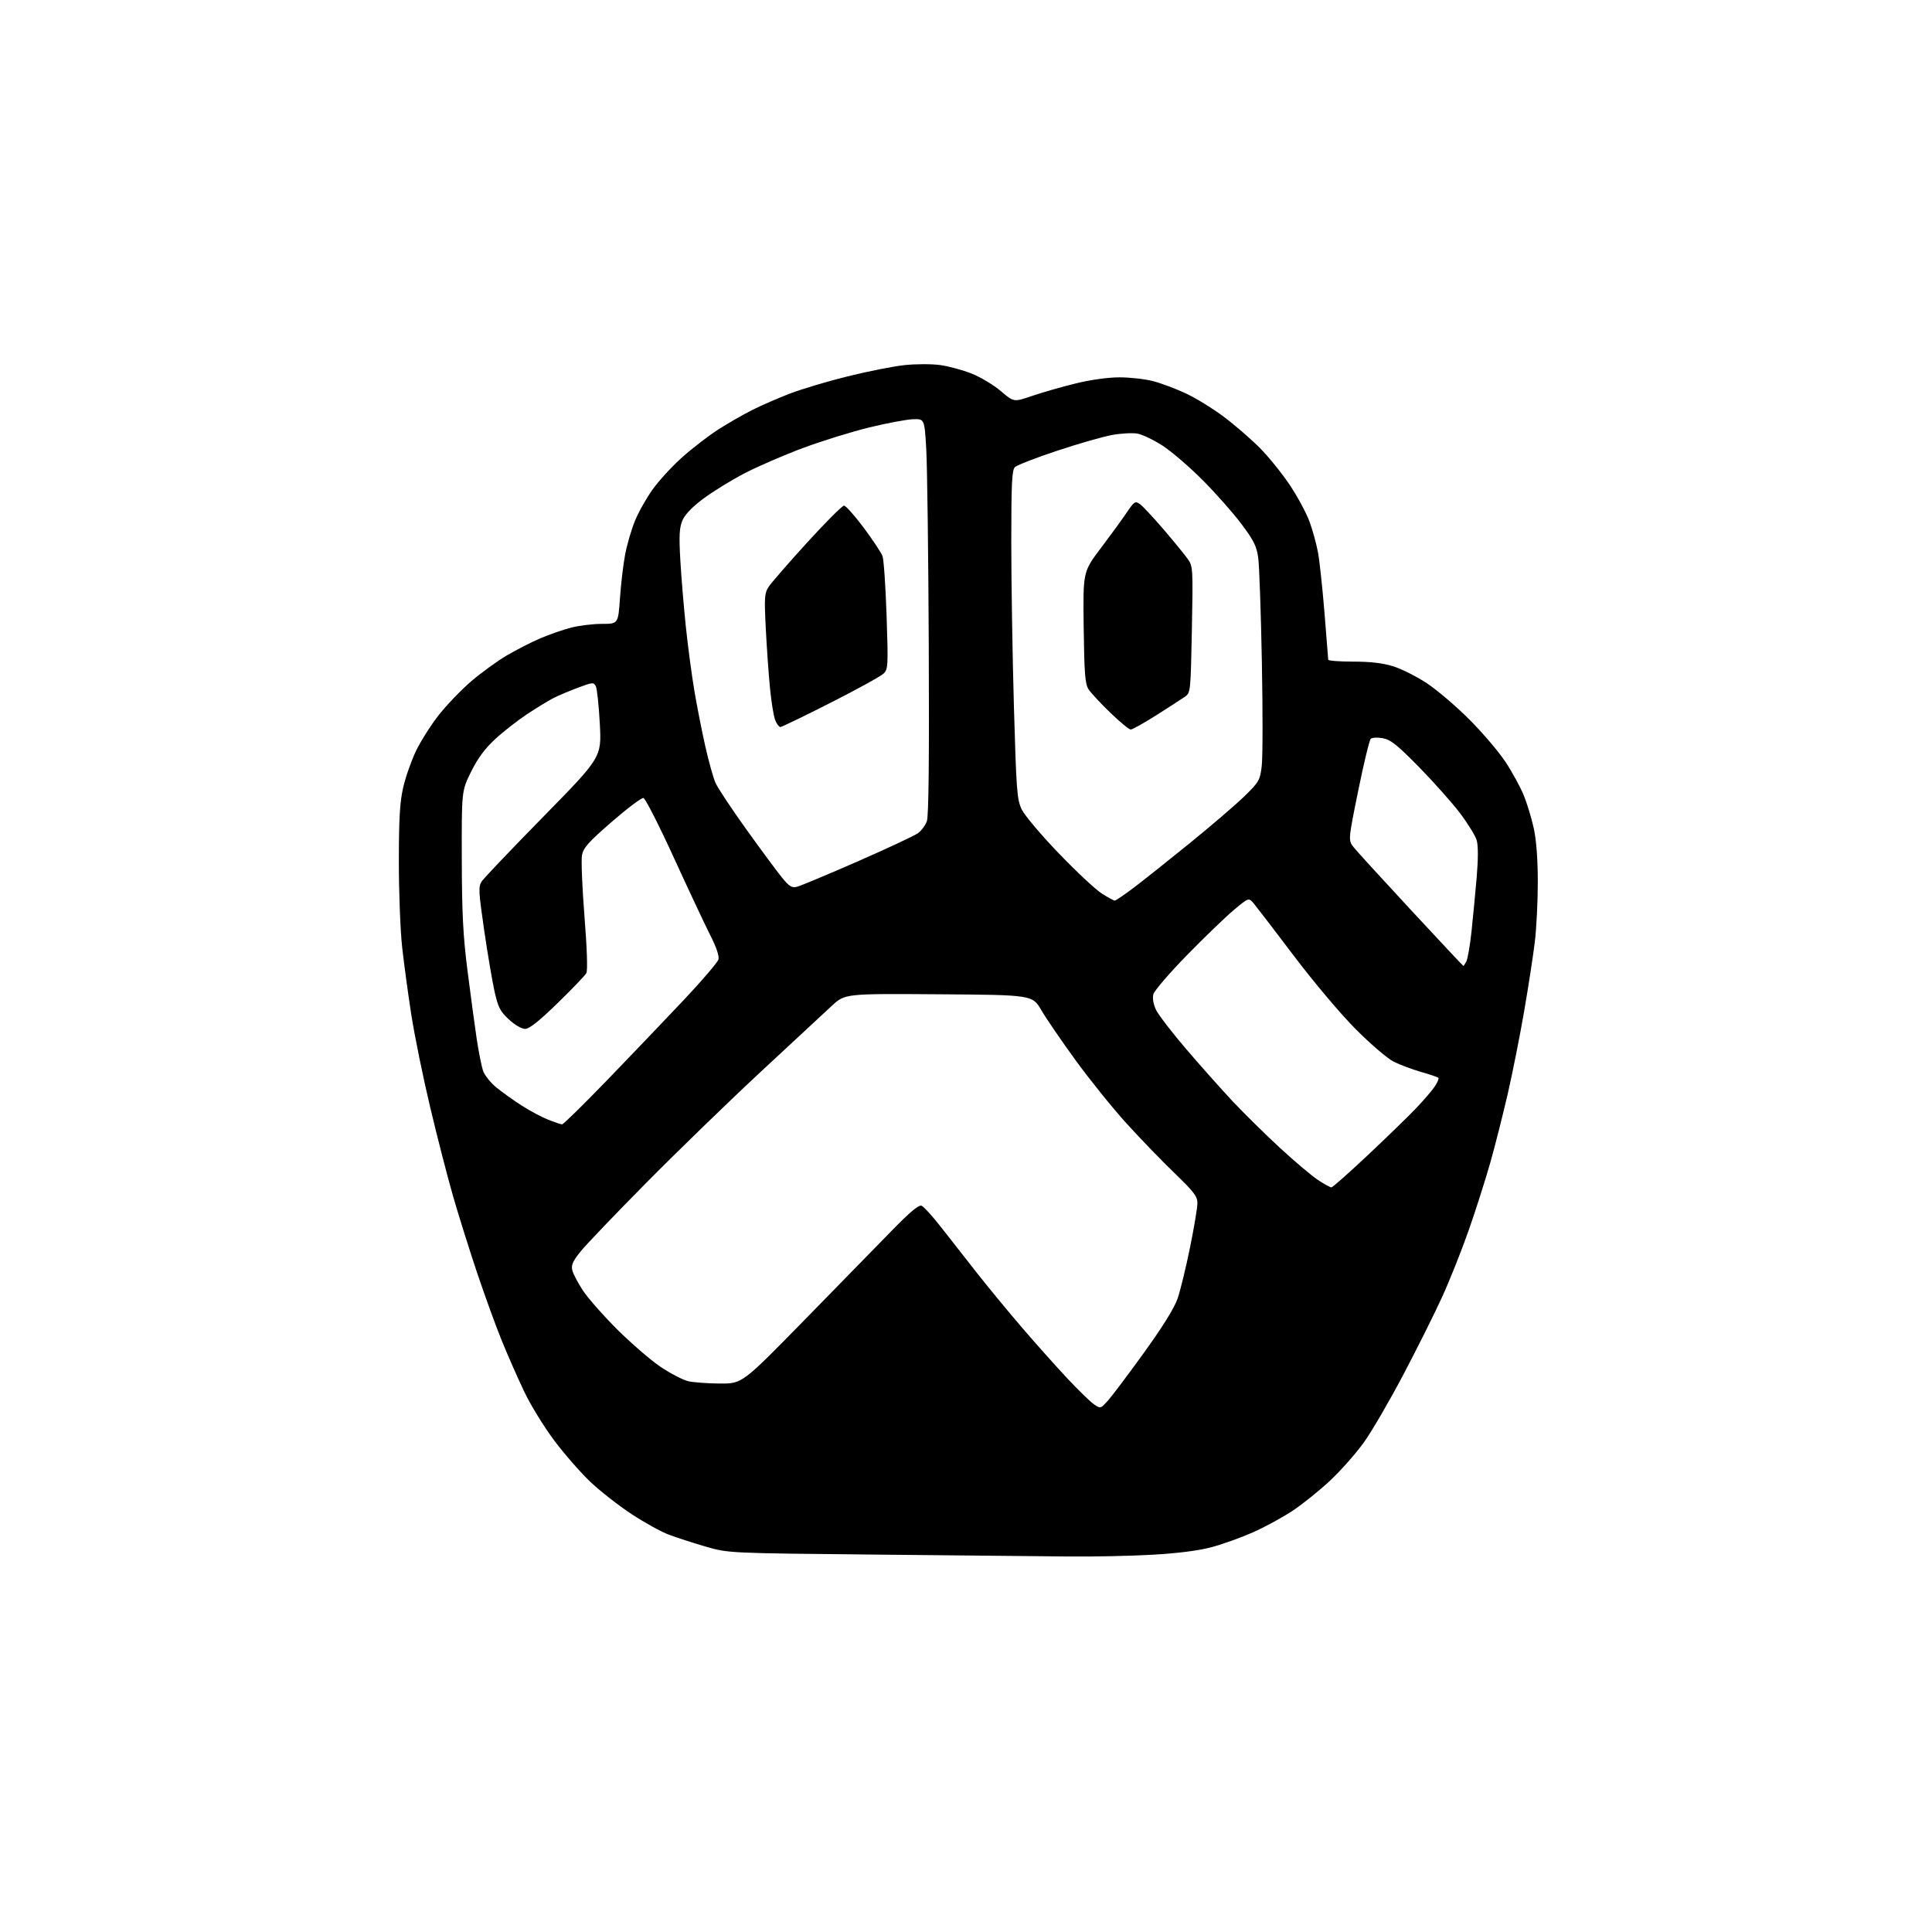 <?xml version="1.0" encoding="UTF-8" standalone="no"?>
<svg 
  version="1.1" 
  xmlns="http://www.w3.org/2000/svg" 
  xmlns:xlink="http://www.w3.org/1999/xlink" 
  xmlns:svg="http://www.w3.org/2000/svg"
  xmlns:rdf="http://www.w3.org/1999/02/22-rdf-syntax-ns#"
  xmlns:cc="http://creativecommons.org/ns#"
  xmlns:dc="http://purl.org/dc/elements/1.1/"
  viewBox="0 0 768 768"
  width="768"
  height="768"
>
<style>svg {background-color: white; }</style>"
<path stroke="none" fill="black" fill-rule="evenodd" d="M425.00,618.73C415.38,618.64 380.95,618.30 348.50,617.98C289.50,617.41 289.50,617.41 280.50,614.79C275.55,613.35 268.98,611.22 265.90,610.07C262.83,608.92 256.15,605.23 251.06,601.88C245.97,598.53 238.66,592.82 234.81,589.19C230.97,585.56 224.49,578.17 220.43,572.78C216.36,567.38 210.95,558.58 208.40,553.23C205.85,547.88 201.84,538.77 199.49,533.00C197.14,527.23 192.72,515.08 189.67,506.00C186.63,496.93 182.32,483.20 180.10,475.50C177.88,467.80 173.77,451.82 170.97,440.00C168.16,428.18 164.81,411.75 163.52,403.50C162.24,395.25 160.59,383.10 159.86,376.50C159.13,369.90 158.54,354.60 158.55,342.50C158.56,325.37 158.94,318.85 160.27,313.04C161.21,308.93 163.50,302.40 165.35,298.54C167.20,294.67 171.30,288.21 174.46,284.19C177.62,280.17 183.47,274.10 187.46,270.69C191.46,267.29 197.79,262.70 201.54,260.50C205.30,258.30 211.25,255.26 214.77,253.75C218.29,252.24 223.79,250.33 226.98,249.50C230.18,248.68 235.70,248.00 239.27,248.00C245.74,248.00 245.74,248.00 246.45,237.75C246.84,232.11 247.76,224.32 248.50,220.44C249.23,216.55 250.97,210.56 252.37,207.13C253.76,203.69 256.94,198.04 259.42,194.57C261.90,191.09 267.20,185.32 271.21,181.75C275.22,178.17 281.65,173.22 285.50,170.75C289.35,168.28 295.40,164.79 298.96,163.01C302.51,161.22 309.26,158.28 313.96,156.47C318.65,154.66 329.02,151.57 337.00,149.60C344.98,147.62 355.11,145.62 359.53,145.14C363.95,144.66 370.33,144.65 373.71,145.11C377.09,145.57 382.76,147.11 386.31,148.53C389.85,149.95 395.06,153.09 397.88,155.49C403.02,159.88 403.02,159.88 410.26,157.39C414.24,156.02 422.00,153.80 427.50,152.45C433.61,150.96 440.44,150.00 445.04,150.00C449.19,150.00 455.19,150.68 458.38,151.51C461.57,152.34 467.40,154.52 471.34,156.36C475.28,158.19 482.10,162.39 486.50,165.69C490.90,168.99 497.35,174.57 500.84,178.10C504.33,181.62 509.69,188.26 512.75,192.86C515.82,197.45 519.34,204.02 520.59,207.45C521.84,210.89 523.35,216.42 523.95,219.74C524.56,223.07 525.71,233.82 526.51,243.64C527.32,253.46 527.98,261.84 527.99,262.25C527.99,262.66 532.46,263.00 537.91,263.00C544.78,263.00 549.66,263.57 553.83,264.87C557.14,265.90 563.14,268.92 567.17,271.58C571.20,274.23 578.80,280.71 584.04,285.96C589.29,291.20 595.79,298.83 598.47,302.90C601.16,306.97 604.43,312.97 605.75,316.22C607.06,319.48 608.85,325.37 609.71,329.32C610.72,333.93 611.29,341.52 611.30,350.50C611.31,358.20 610.77,369.00 610.11,374.50C609.44,380.00 607.53,392.38 605.87,402.00C604.21,411.62 601.31,426.25 599.42,434.50C597.53,442.75 594.40,455.12 592.46,462.00C590.52,468.88 586.64,481.02 583.85,489.00C581.06,496.98 576.31,508.90 573.30,515.50C570.29,522.10 563.32,536.05 557.82,546.50C552.32,556.95 545.27,569.05 542.16,573.38C539.05,577.71 533.09,584.46 528.93,588.38C524.77,592.30 518.07,597.71 514.05,600.40C510.02,603.10 502.80,607.04 498.00,609.16C493.20,611.28 485.72,613.95 481.38,615.09C476.32,616.43 467.96,617.48 458.00,618.04C449.48,618.52 434.62,618.83 425.00,618.73zM440.50,556.66C442.15,554.81 448.59,546.25 454.81,537.63C462.14,527.47 466.82,519.95 468.10,516.23C469.19,513.08 471.41,503.98 473.03,496.00C474.66,488.02 475.99,480.06 475.99,478.30C476.00,475.57 474.65,473.81 466.86,466.30C461.83,461.46 453.23,452.55 447.74,446.50C442.26,440.45 433.21,429.23 427.64,421.57C422.06,413.91 415.90,404.91 413.95,401.57C410.39,395.50 410.39,395.50 373.15,395.24C335.91,394.98 335.91,394.98 330.70,399.79C327.84,402.43 315.15,414.22 302.50,425.97C289.85,437.73 269.45,457.51 257.16,469.93C244.87,482.34 233.03,494.72 230.84,497.42C227.71,501.31 227.00,502.89 227.49,504.92C227.83,506.34 229.74,509.98 231.72,513.00C233.70,516.02 239.87,523.01 245.41,528.53C250.96,534.04 258.69,540.71 262.59,543.35C266.50,545.98 271.45,548.55 273.59,549.05C275.74,549.54 281.45,549.96 286.28,549.98C295.05,550.00 295.05,550.00 319.76,524.75C333.35,510.86 349.03,494.82 354.61,489.09C361.67,481.85 365.22,478.87 366.32,479.29C367.18,479.62 370.64,483.41 373.99,487.70C377.35,491.99 383.78,500.20 388.30,505.95C392.81,511.69 400.97,521.59 406.44,527.95C411.90,534.30 419.96,543.33 424.34,548.00C428.72,552.67 433.47,557.29 434.90,558.26C437.48,560.01 437.53,560.00 440.50,556.66zM529.25,472.00C529.72,472.00 536.27,466.20 543.80,459.12C551.34,452.03 560.01,443.60 563.08,440.37C566.15,437.14 569.47,433.25 570.46,431.72C571.46,430.19 572.05,428.71 571.77,428.44C571.49,428.16 568.38,427.11 564.86,426.10C561.33,425.09 556.43,423.25 553.97,422.01C551.51,420.76 544.75,414.97 538.93,409.12C532.96,403.12 522.31,390.50 514.43,380.09C506.77,369.97 499.58,360.58 498.45,359.22C496.39,356.76 496.39,356.76 490.45,361.75C487.18,364.49 478.79,372.58 471.81,379.71C464.83,386.85 458.83,393.85 458.47,395.26C458.07,396.84 458.48,399.22 459.54,401.43C460.48,403.41 465.92,410.48 471.62,417.14C477.33,423.80 485.64,433.13 490.09,437.88C494.54,442.62 502.98,450.92 508.84,456.33C514.70,461.74 521.50,467.48 523.95,469.08C526.39,470.69 528.78,472.00 529.25,472.00zM223.42,446.95C223.92,446.98 232.04,439.01 241.47,429.25C250.90,419.49 264.56,405.20 271.82,397.50C279.09,389.80 285.28,382.54 285.59,381.38C285.95,380.03 284.78,376.56 282.40,371.88C280.34,367.82 273.81,353.93 267.89,341.00C261.98,328.07 256.53,317.37 255.78,317.22C255.03,317.06 249.38,321.31 243.22,326.66C233.92,334.74 231.90,337.00 231.35,339.95C230.98,341.90 231.43,352.87 232.34,364.32C233.35,377.05 233.64,385.80 233.09,386.82C232.60,387.75 227.46,393.11 221.66,398.75C214.24,405.97 210.42,409.00 208.73,409.00C207.34,409.00 204.63,407.42 202.29,405.25C198.84,402.05 198.01,400.44 196.61,394.23C195.71,390.23 193.85,379.25 192.47,369.82C190.23,354.38 190.13,352.45 191.48,350.38C192.31,349.12 203.37,337.51 216.06,324.57C239.13,301.04 239.13,301.04 238.44,287.77C238.05,280.47 237.34,273.72 236.84,272.77C236.01,271.15 235.52,271.20 229.61,273.42C226.12,274.73 221.75,276.59 219.89,277.55C218.02,278.51 213.40,281.34 209.61,283.83C205.82,286.33 200.08,290.81 196.86,293.79C192.71,297.63 189.91,301.42 187.25,306.81C183.50,314.41 183.50,314.41 183.57,341.45C183.62,363.20 184.07,371.93 185.86,386.00C187.08,395.62 188.72,407.77 189.50,413.00C190.29,418.23 191.43,423.94 192.04,425.69C192.65,427.45 195.03,430.42 197.33,432.30C199.62,434.18 204.20,437.44 207.50,439.55C210.80,441.66 215.53,444.18 218.00,445.14C220.47,446.11 222.91,446.93 223.42,446.95zM581.71,383.98C581.83,383.99 582.36,383.19 582.89,382.20C583.42,381.21 584.34,375.92 584.93,370.45C585.51,364.98 586.44,355.30 586.99,348.95C587.62,341.54 587.63,336.20 587.02,334.05C586.49,332.22 583.46,327.30 580.28,323.12C577.10,318.94 569.77,310.72 564.00,304.84C555.37,296.06 552.82,294.03 549.68,293.45C547.51,293.05 545.43,293.17 544.88,293.72C544.34,294.26 542.10,303.55 539.90,314.38C535.90,334.06 535.90,334.06 538.20,336.92C539.46,338.49 549.73,349.72 561.00,361.88C572.27,374.03 581.60,383.98 581.71,383.98zM443.14,358.00C443.56,358.00 446.96,355.68 450.70,352.86C454.44,350.03 464.48,342.05 473.00,335.13C481.52,328.21 491.27,319.84 494.67,316.53C500.50,310.82 500.87,310.18 501.56,304.50C501.97,301.20 501.99,282.52 501.61,263.00C501.24,243.47 500.59,224.97 500.18,221.87C499.54,217.14 498.47,214.97 493.55,208.37C490.31,204.04 483.36,196.17 478.09,190.87C472.81,185.58 465.63,179.40 462.13,177.15C458.63,174.89 454.17,172.75 452.21,172.38C450.26,172.01 445.71,172.25 442.08,172.91C438.46,173.57 428.61,176.39 420.19,179.19C411.77,181.98 404.23,184.91 403.44,185.70C402.25,186.89 402.00,192.20 402.00,215.82C402.00,231.59 402.48,260.93 403.05,281.00C404.01,314.46 404.27,317.85 406.15,321.76C407.27,324.11 413.89,331.95 420.85,339.18C427.81,346.42 435.50,353.61 437.95,355.17C440.39,356.73 442.73,358.00 443.14,358.00zM316.84,352.50C318.21,352.16 329.05,347.63 340.92,342.43C352.79,337.24 363.60,332.17 364.95,331.18C366.29,330.18 367.87,328.05 368.45,326.43C369.16,324.46 369.40,301.80 369.20,257.00C369.04,220.43 368.59,185.10 368.20,178.50C367.50,166.50 367.50,166.50 362.93,166.65C360.42,166.73 352.62,168.19 345.60,169.90C338.58,171.61 326.68,175.30 319.17,178.10C311.65,180.90 301.21,185.42 295.96,188.15C290.72,190.88 283.35,195.41 279.59,198.22C275.10,201.59 272.24,204.57 271.25,206.92C270.06,209.78 269.89,212.92 270.43,222.50C270.81,229.10 271.79,241.03 272.62,249.00C273.45,256.98 275.01,268.68 276.09,275.00C277.17,281.32 279.13,291.23 280.44,297.00C281.76,302.77 283.52,309.11 284.36,311.07C285.19,313.04 290.70,321.36 296.59,329.57C302.48,337.78 308.89,346.44 310.82,348.81C313.76,352.41 314.76,353.03 316.84,352.50zM449.48,290.00C448.82,290.00 445.13,286.96 441.30,283.25C437.46,279.54 433.59,275.36 432.69,273.97C431.34,271.87 431.02,267.74 430.78,249.37C430.50,227.29 430.50,227.29 437.59,217.90C441.49,212.73 446.13,206.36 447.90,203.73C450.87,199.34 451.27,199.08 453.10,200.36C454.19,201.12 458.41,205.63 462.47,210.36C466.53,215.10 470.84,220.38 472.06,222.08C474.23,225.14 474.26,225.61 473.79,250.29C473.31,274.93 473.26,275.41 471.05,276.94C469.82,277.80 464.73,281.09 459.75,284.25C454.77,287.41 450.15,290.00 449.48,290.00zM310.21,289.00C309.68,289.00 308.75,287.76 308.15,286.25C307.54,284.74 306.61,279.00 306.08,273.50C305.54,268.00 304.79,257.33 304.41,249.79C303.79,237.52 303.90,235.79 305.53,233.29C306.53,231.76 313.39,223.86 320.78,215.75C328.17,207.64 334.80,201.00 335.51,201.00C336.22,201.00 339.74,204.96 343.35,209.79C346.95,214.63 350.30,219.69 350.81,221.04C351.31,222.39 352.04,233.03 352.43,244.68C353.10,264.58 353.03,265.97 351.27,267.73C350.24,268.76 340.79,273.97 330.28,279.30C319.78,284.64 310.74,289.00 310.21,289.00z" />

</svg>